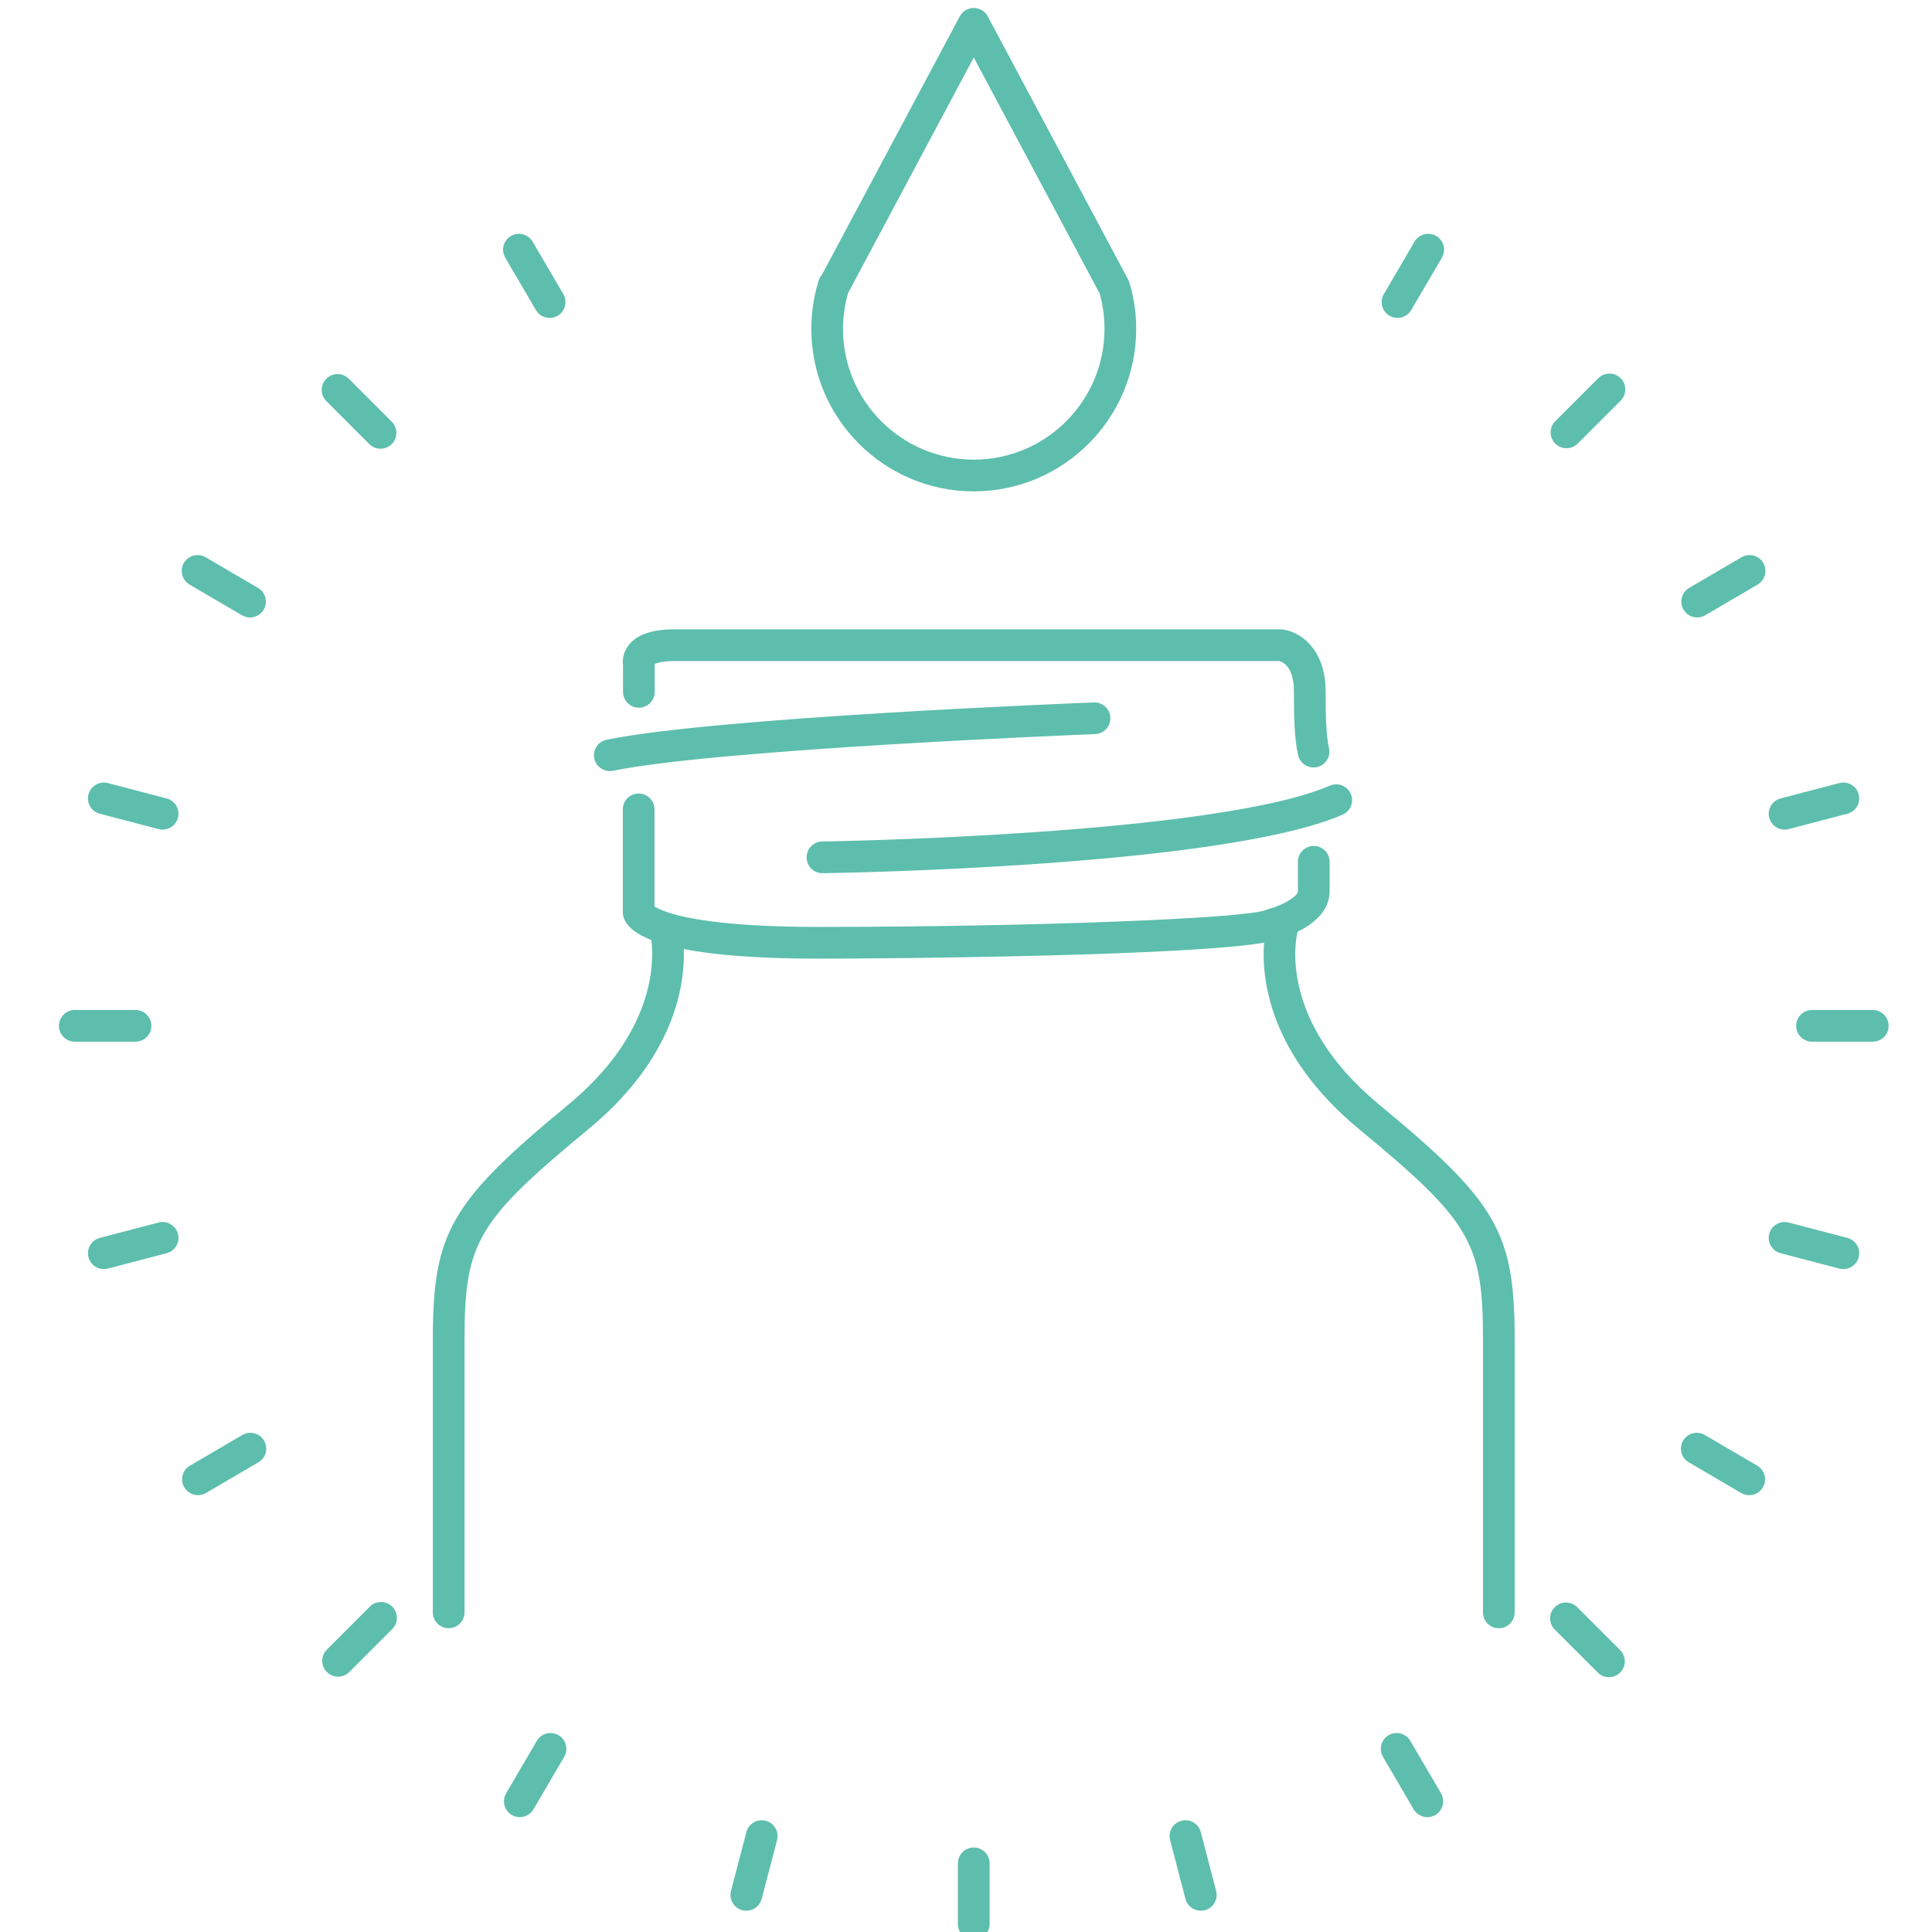 <?xml version="1.0" encoding="utf-8"?>
<!-- Generator: Adobe Illustrator 16.2.0, SVG Export Plug-In . SVG Version: 6.00 Build 0)  -->
<!DOCTYPE svg PUBLIC "-//W3C//DTD SVG 1.1//EN" "http://www.w3.org/Graphics/SVG/1.1/DTD/svg11.dtd">
<svg version="1.1" xmlns="http://www.w3.org/2000/svg" xmlns:xlink="http://www.w3.org/1999/xlink" x="0px" y="0px" width="130px"
	 height="130px" viewBox="0 0 130 130" enable-background="new 0 0 130 130" xml:space="preserve">
<g id="圖層_1">
	<g>
		<g>
			<path fill="#5DBEAD" d="M65.522,124.315c-0.589,0-1.066,0.478-1.066,1.066v4.088c0,0.589,0.478,1.066,1.066,1.066
				s1.066-0.478,1.066-1.066v-4.088C66.589,124.793,66.111,124.315,65.522,124.315z"/>
			<path fill="#5DBEAD" d="M126.015,67.96h-4.088c-0.59,0-1.066,0.478-1.066,1.066s0.477,1.066,1.066,1.066h4.088
				c0.589,0,1.066-0.478,1.066-1.066S126.604,67.96,126.015,67.96z"/>
			<path fill="#5DBEAD" d="M10.185,69.026c0-0.589-0.478-1.066-1.066-1.066H5.031c-0.589,0-1.066,0.478-1.066,1.066
				s0.478,1.066,1.066,1.066h4.088C9.708,70.093,10.185,69.615,10.185,69.026z"/>
			<path fill="#5DBEAD" d="M107.542,25.45l-2.891,2.891c-0.416,0.417-0.416,1.091,0,1.508c0.209,0.208,0.481,0.313,0.755,0.313
				c0.272,0,0.546-0.104,0.754-0.313l2.891-2.89c0.416-0.417,0.416-1.092,0-1.508C108.634,25.034,107.959,25.034,107.542,25.45z"/>
			<path fill="#5DBEAD" d="M24.885,108.107l-2.891,2.891c-0.416,0.417-0.416,1.092,0,1.509c0.208,0.208,0.481,0.312,0.754,0.312
				s0.546-0.104,0.754-0.312l2.891-2.892c0.417-0.416,0.417-1.091,0-1.508C25.977,107.691,25.301,107.691,24.885,108.107z"/>
			<path fill="#5DBEAD" d="M106.126,108.142c-0.416-0.416-1.092-0.416-1.508,0c-0.417,0.416-0.417,1.092,0,1.509l2.891,2.89
				c0.208,0.208,0.48,0.313,0.754,0.313s0.546-0.104,0.754-0.313c0.417-0.416,0.417-1.092,0-1.508L106.126,108.142z"/>
			<path fill="#5DBEAD" d="M24.851,29.883c0.208,0.208,0.481,0.312,0.754,0.312s0.546-0.104,0.754-0.312
				c0.417-0.417,0.417-1.092,0-1.508l-2.891-2.891c-0.416-0.416-1.091-0.417-1.508,0s-0.417,1.092,0,1.508L24.851,29.883z"/>
			<path fill="#5DBEAD" d="M51.524,122.516c-0.569-0.147-1.153,0.192-1.302,0.763l-1.034,3.955
				c-0.149,0.569,0.192,1.152,0.762,1.301c0.09,0.023,0.181,0.035,0.271,0.035c0.473,0,0.906-0.317,1.031-0.797l1.034-3.955
				C52.435,123.247,52.094,122.665,51.524,122.516z"/>
			<path fill="#5DBEAD" d="M124.305,83.295l-3.955-1.034c-0.569-0.148-1.152,0.192-1.302,0.762c-0.148,0.57,0.192,1.153,0.762,1.302
				l3.955,1.034c0.091,0.023,0.182,0.035,0.271,0.035c0.474,0,0.906-0.318,1.031-0.797
				C125.216,84.026,124.874,83.444,124.305,83.295z"/>
			<path fill="#5DBEAD" d="M11.211,53.725l-3.955-1.034c-0.57-0.148-1.152,0.192-1.302,0.762c-0.149,0.57,0.192,1.153,0.762,1.302
				l3.955,1.034c0.09,0.023,0.181,0.035,0.271,0.035c0.473,0,0.906-0.317,1.031-0.797C12.122,54.457,11.78,53.874,11.211,53.725z"/>
			<path fill="#5DBEAD" d="M117.187,37.495l-3.527,2.065c-0.508,0.297-0.679,0.951-0.382,1.459c0.198,0.339,0.556,0.528,0.922,0.528
				c0.183,0,0.368-0.047,0.537-0.146l3.528-2.065c0.508-0.298,0.679-0.951,0.381-1.459
				C118.349,37.368,117.695,37.197,117.187,37.495z"/>
			<path fill="#5DBEAD" d="M16.309,96.556l-3.528,2.065c-0.508,0.297-0.679,0.95-0.381,1.459c0.198,0.339,0.555,0.527,0.921,0.527
				c0.183,0,0.369-0.047,0.538-0.146l3.528-2.066c0.508-0.297,0.679-0.95,0.381-1.459C17.47,96.429,16.817,96.258,16.309,96.556z"/>
			<path fill="#5DBEAD" d="M94.898,117.139c-0.297-0.508-0.95-0.679-1.459-0.381c-0.508,0.297-0.679,0.951-0.381,1.459l2.065,3.527
				c0.198,0.339,0.555,0.528,0.921,0.528c0.184,0,0.369-0.048,0.538-0.146c0.508-0.298,0.679-0.951,0.381-1.459L94.898,117.139z"/>
			<path fill="#5DBEAD" d="M36.063,20.866c0.198,0.339,0.555,0.528,0.921,0.528c0.183,0,0.368-0.047,0.538-0.146
				c0.508-0.297,0.679-0.951,0.381-1.459l-2.065-3.527c-0.297-0.509-0.95-0.68-1.459-0.382c-0.508,0.298-0.679,0.951-0.381,1.459
				L36.063,20.866z"/>
			<path fill="#5DBEAD" d="M80.798,123.278c-0.148-0.57-0.731-0.911-1.301-0.763c-0.57,0.149-0.912,0.731-0.763,1.302l1.034,3.955
				c0.125,0.479,0.558,0.797,1.031,0.797c0.089,0,0.18-0.012,0.271-0.035c0.569-0.148,0.91-0.731,0.762-1.301L80.798,123.278z"/>
			<path fill="#5DBEAD" d="M10.671,82.261l-3.955,1.034c-0.57,0.149-0.911,0.731-0.762,1.302c0.125,0.479,0.558,0.797,1.031,0.797
				c0.089,0,0.18-0.012,0.271-0.035l3.955-1.034c0.569-0.148,0.911-0.731,0.762-1.302C11.824,82.453,11.241,82.112,10.671,82.261z"
				/>
			<path fill="#5DBEAD" d="M120.079,55.823c0.089,0,0.18-0.011,0.271-0.035l3.955-1.034c0.569-0.149,0.911-0.732,0.762-1.302
				c-0.148-0.57-0.732-0.911-1.302-0.762l-3.955,1.034c-0.569,0.149-0.91,0.732-0.762,1.302
				C119.173,55.506,119.605,55.823,120.079,55.823z"/>
			<path fill="#5DBEAD" d="M12.756,39.336l3.528,2.065c0.169,0.099,0.354,0.146,0.538,0.146c0.366,0,0.723-0.189,0.921-0.528
				c0.297-0.508,0.127-1.162-0.381-1.459l-3.528-2.065c-0.508-0.297-1.162-0.126-1.459,0.382
				C12.078,38.385,12.248,39.038,12.756,39.336z"/>
			<path fill="#5DBEAD" d="M118.24,98.621l-3.528-2.065c-0.508-0.298-1.161-0.127-1.459,0.381c-0.297,0.509-0.126,1.162,0.382,1.459
				l3.527,2.066c0.17,0.099,0.355,0.146,0.538,0.146c0.366,0,0.723-0.188,0.921-0.527C118.919,99.571,118.748,98.918,118.24,98.621z
				"/>
			<path fill="#5DBEAD" d="M37.581,116.758c-0.508-0.298-1.161-0.127-1.459,0.381l-2.065,3.528
				c-0.298,0.508-0.127,1.161,0.381,1.459c0.169,0.099,0.354,0.146,0.538,0.146c0.366,0,0.723-0.189,0.921-0.528l2.065-3.527
				C38.26,117.709,38.089,117.055,37.581,116.758z"/>
			<path fill="#5DBEAD" d="M93.498,21.247c0.169,0.1,0.354,0.146,0.538,0.146c0.366,0,0.723-0.189,0.921-0.528l2.065-3.527
				c0.298-0.508,0.127-1.162-0.381-1.459c-0.509-0.297-1.162-0.127-1.46,0.382l-2.064,3.527
				C92.819,20.296,92.99,20.95,93.498,21.247z"/>
			<path fill="#5DBEAD" d="M41.922,46.553c0,0.589,0.478,1.066,1.066,1.066s1.066-0.478,1.066-1.066v-1.866c0-0.003,0-0.007,0-0.01
				c0.138-0.066,0.514-0.197,1.333-0.197H86.08c0.243,0.062,0.987,0.391,0.987,2.073c0,1.59,0.021,3.113,0.278,4.255
				c0.111,0.496,0.552,0.833,1.039,0.833c0.077,0,0.156-0.009,0.235-0.026c0.574-0.129,0.936-0.7,0.806-1.274
				c-0.208-0.928-0.226-2.38-0.226-3.787c0-3.079-1.903-4.094-2.909-4.2c-0.037-0.004-0.075-0.006-0.112-0.006H45.388
				c-1.534,0-2.547,0.353-3.098,1.078c-0.349,0.459-0.422,0.972-0.368,1.358V46.553z"/>
			<path fill="#5DBEAD" d="M41.032,51.886c0.071,0,0.143-0.007,0.215-0.022c7.207-1.476,32.19-2.458,32.442-2.468
				c0.588-0.022,1.047-0.518,1.024-1.106c-0.023-0.589-0.517-1.047-1.107-1.024c-1.034,0.04-25.41,0.998-32.787,2.509
				c-0.577,0.118-0.949,0.682-0.831,1.259C40.092,51.538,40.536,51.886,41.032,51.886z"/>
			<path fill="#5DBEAD" d="M54.275,57.705c0.008,0.584,0.484,1.051,1.066,1.051c0.005,0,0.01,0,0.016,0
				c1.094-0.016,26.878-0.426,34.979-3.937c0.54-0.234,0.789-0.862,0.555-1.402s-0.862-0.788-1.402-0.555
				c-7.712,3.342-33.898,3.757-34.162,3.761C54.737,56.631,54.266,57.116,54.275,57.705z"/>
			<path fill="#5DBEAD" d="M92.823,74.347c-6.957-5.743-5.582-11.371-5.518-11.617c0.003-0.01,0.003-0.021,0.005-0.031
				c1-0.494,2.156-1.359,2.156-2.727v-1.984c0-0.589-0.478-1.066-1.066-1.066s-1.066,0.478-1.066,1.066v1.984
				c0,0.334-0.988,0.935-1.955,1.189c-0.072,0.019-0.127,0.038-0.194,0.071c-1.436,0.585-16.068,1.139-30.11,1.139
				c-5.691,0-8.532-0.491-9.92-0.911c-0.042-0.016-0.084-0.029-0.128-0.04c-0.536-0.171-0.833-0.327-0.987-0.428v-6.531
				c0-0.589-0.478-1.066-1.066-1.066s-1.066,0.478-1.066,1.066v6.932c0,0.079,0.009,0.157,0.026,0.233
				c0.122,0.542,0.625,1.126,1.897,1.626c0.188,1.541,0.2,6.298-5.609,11.093c-7.906,6.527-9.097,8.589-9.097,15.752v18.396
				c0,0.589,0.478,1.066,1.067,1.066c0.589,0,1.066-0.478,1.066-1.066V90.099c0-6.493,0.855-7.943,8.321-14.107
				c5.781-4.772,6.514-9.642,6.433-12.133c1.992,0.391,4.889,0.647,9.063,0.647c5.453,0,24.866-0.191,29.982-1.077
				c-0.176,2.325,0.272,7.497,6.409,12.563c7.466,6.164,8.321,7.614,8.321,14.107v18.396c0,0.589,0.478,1.066,1.066,1.066
				s1.066-0.478,1.066-1.066V90.099C101.92,82.936,100.729,80.874,92.823,74.347z"/>
			<path fill="#5DBEAD" d="M65.522,33.063c6.027,0,10.931-4.904,10.931-10.931c0-0.979-0.13-1.95-0.386-2.886
				c-0.011-0.04-0.028-0.076-0.043-0.114c-0.021-0.102-0.051-0.203-0.102-0.299L66.464,1.101c-0.186-0.347-0.547-0.564-0.941-0.564
				c-0.394,0-0.755,0.217-0.941,0.564l-9.281,17.396c-0.096,0.109-0.172,0.238-0.217,0.385c-0.015,0.049-0.029,0.099-0.043,0.148
				c0,0.001-0.001,0.002-0.001,0.003c-0.296,1.003-0.447,2.044-0.447,3.098C54.592,28.159,59.495,33.063,65.522,33.063z
				 M57.064,19.722l8.458-15.854l8.48,15.897c0.004,0.014,0.004,0.028,0.008,0.042c0.205,0.753,0.31,1.535,0.31,2.324
				c0,4.852-3.946,8.798-8.798,8.798c-4.851,0-8.798-3.947-8.798-8.798C56.725,21.312,56.842,20.503,57.064,19.722z"/>
		</g>
	</g>
</g>
<g id="圖層_2" display="none">
	<g display="inline">
		<path fill="#5DBEAD" d="M107.128,47.811l2.21-2.21l0.176-0.164c0.026-0.024,0.052-0.05,0.075-0.078
			c0.846-0.959,1.312-2.191,1.312-3.471c0-2.895-2.354-5.249-5.249-5.249c-1.402,0-2.719,0.545-3.71,1.536l-0.269,0.243
			c-0.014,0.013-0.028,0.026-0.041,0.039l-0.729,0.728c-0.495-2.382-2.61-4.178-5.139-4.178c-1.184,0-2.346,0.406-3.271,1.143
			c-0.033,0.026-0.064,0.055-0.095,0.084l-1.437,1.438c-0.523-2.347-2.618-4.108-5.12-4.108c-1.191,0-2.357,0.41-3.285,1.154
			c-0.026,0.021-0.052,0.044-0.076,0.067l-0.293,0.283L59.044,58.213l-0.728,0.726c-4.47,3.988-7.034,9.843-7.034,16.07
			c0,7.962,4.348,14.924,10.792,18.648c-1.561,0.408-3.197,0.628-4.884,0.628c-4.815,0-10.179-2.532-14.016-6.627l-0.703-0.719
			c-0.008-0.009-0.017-0.018-0.026-0.025l-15.342-14.69c0.971-1.04,2.53-2.534,4.347-2.576c1.155-0.029,2.359,0.566,3.554,1.761
			l7.493,7.493c0.22,0.22,0.508,0.33,0.796,0.33c0.288,0,0.576-0.11,0.796-0.33c0.44-0.439,0.44-1.153,0-1.593l-7.492-7.492l0,0
			c0-0.001-0.001-0.001-0.001-0.001L21.669,54.888l-0.074-0.102c-0.012-0.016-0.024-0.032-0.038-0.048
			c-0.461-0.567-0.695-1.176-0.695-1.811c0-1.629,1.326-2.956,2.956-2.956c0.679,0,1.216,0.144,1.646,0.431L44.042,68.98
			c0.22,0.22,0.508,0.33,0.796,0.33s0.576-0.11,0.796-0.33c0.439-0.439,0.439-1.152,0-1.593L22.242,43.995
			c-0.009-0.009-0.018-0.018-0.027-0.026l-0.146-0.137c-0.462-0.542-0.716-1.229-0.716-1.943c0-1.653,1.344-2.997,2.997-2.997
			c0.807,0,1.564,0.316,2.132,0.891c0.015,0.015,0.03,0.03,0.046,0.044l0.27,0.244l3.296,3.296c0,0,0.001,0.001,0.002,0.002
			l16.922,16.922c0.44,0.439,1.153,0.439,1.593,0c0.439-0.44,0.439-1.153,0-1.593L31.761,41.849
			c-0.25-0.389-0.522-0.958-0.522-1.593c0-1.653,1.344-2.997,2.997-2.997c0.667,0,1.295,0.213,1.821,0.616l16.696,16.696
			c0.22,0.22,0.508,0.33,0.796,0.33c0.288,0,0.576-0.11,0.796-0.33c0.44-0.44,0.44-1.153,0-1.592L41.448,40.082
			c-0.187-0.397-0.287-0.822-0.287-1.269c0-1.652,1.345-2.997,2.997-2.997c0.674,0,1.309,0.217,1.838,0.629l0.224,0.215
			l12.039,12.038c0.22,0.22,0.508,0.33,0.796,0.33c0.288,0,0.576-0.11,0.796-0.33c0.44-0.44,0.44-1.153,0-1.593L47.797,35.054
			l-0.278-0.269c-0.024-0.023-0.05-0.046-0.076-0.067c-0.927-0.744-2.094-1.154-3.285-1.154c-2.502,0-4.597,1.761-5.12,4.108
			l-1.438-1.438c-0.03-0.03-0.061-0.058-0.094-0.084c-0.925-0.737-2.086-1.143-3.271-1.143c-2.527,0-4.643,1.796-5.138,4.178
			l-0.729-0.728c-0.013-0.013-0.027-0.026-0.041-0.039l-0.269-0.243c-0.991-0.991-2.307-1.536-3.71-1.536
			c-2.895,0-5.249,2.354-5.249,5.249c0,1.279,0.466,2.512,1.312,3.471c0.024,0.027,0.049,0.053,0.075,0.078l0.175,0.164l2.21,2.21
			c-2.42,0.447-4.261,2.569-4.261,5.117c0,1.156,0.397,2.234,1.18,3.207l0.109,0.149c0.035,0.048,0.073,0.093,0.114,0.134
			L31.02,67.424c-2.811,0.253-4.891,2.523-5.912,3.643c-0.149,0.164-0.274,0.302-0.375,0.4c-0.217,0.214-0.338,0.506-0.335,0.811
			c0.002,0.305,0.127,0.595,0.347,0.806l16.13,15.444l0.673,0.688c4.295,4.585,10.143,7.322,15.642,7.322
			c2.754,0,5.387-0.525,7.811-1.473c2.423,0.947,5.055,1.473,7.81,1.473c0,0,0,0,0.001,0c5.498,0,11.346-2.737,15.642-7.322
			c0.01-0.011,0.017-0.023,0.026-0.035l16.778-16.098c0.219-0.211,0.344-0.501,0.346-0.806c0.002-0.304-0.119-0.596-0.335-0.81
			c-0.101-0.099-0.226-0.236-0.375-0.4c-1.021-1.119-3.102-3.39-5.912-3.643l11.005-11.005c0.042-0.042,0.08-0.086,0.114-0.134
			l0.109-0.149c0.783-0.973,1.18-2.051,1.18-3.207C111.39,50.38,109.549,48.257,107.128,47.811z M108.442,54.738
			c-0.013,0.016-0.025,0.032-0.037,0.048l-0.074,0.102l-22.42,22.42c-0.44,0.439-0.44,1.153,0,1.593
			c0.22,0.22,0.508,0.33,0.796,0.33s0.576-0.11,0.797-0.33l7.492-7.492l0,0c1.195-1.195,2.392-1.79,3.555-1.762
			c1.817,0.042,3.377,1.537,4.348,2.577l-16.135,15.48c-0.04,0.038-0.072,0.081-0.105,0.124c-3.81,3.985-9.095,6.456-13.848,6.456
			c-1.687,0-3.323-0.22-4.884-0.628c6.443-3.725,10.791-10.687,10.791-18.648c0-6.143-2.634-12.007-7.227-16.091
			c-0.465-0.414-1.177-0.372-1.59,0.093c-0.413,0.465-0.371,1.177,0.093,1.59c4.113,3.657,6.472,8.91,6.472,14.409
			c0,7.85-4.718,14.613-11.465,17.617c-6.748-3.004-11.466-9.768-11.466-17.617c0-5.678,2.238-10.794,6.302-14.409
			c0.016-0.014,0.032-0.029,0.047-0.044l23.882-23.88l0.239-0.23c0.529-0.412,1.163-0.629,1.838-0.629
			c1.652,0,2.997,1.344,2.997,2.997c0,0.446-0.101,0.871-0.287,1.269L75.656,52.979c-0.44,0.439-0.44,1.152,0,1.592
			c0.22,0.22,0.508,0.33,0.796,0.33s0.576-0.11,0.797-0.33l16.695-16.696c0.526-0.403,1.154-0.616,1.82-0.616
			c1.653,0,2.998,1.344,2.998,2.997c0,0.636-0.273,1.204-0.522,1.593L81.392,58.696c-0.439,0.44-0.439,1.153,0,1.593
			c0.44,0.439,1.153,0.44,1.593,0l16.922-16.922c0.001,0,0.002-0.001,0.002-0.002l3.296-3.295l0.27-0.244
			c0.016-0.014,0.031-0.029,0.046-0.044c0.567-0.574,1.325-0.891,2.132-0.891c1.653,0,2.997,1.344,2.997,2.997
			c0,0.713-0.254,1.402-0.716,1.943l-0.146,0.137c-0.009,0.008-0.019,0.017-0.027,0.026L84.365,67.388
			c-0.439,0.44-0.439,1.153,0,1.593c0.22,0.22,0.508,0.33,0.796,0.33c0.289,0,0.577-0.11,0.797-0.33l18.578-18.578
			c0.43-0.287,0.967-0.431,1.646-0.431c1.63,0,2.956,1.326,2.956,2.956C109.138,53.563,108.904,54.171,108.442,54.738z"/>
		<path fill="#5DBEAD" d="M64.816,87.84c-8.761-5.395-6.622-16.016-6.527-16.466c0.13-0.607-0.257-1.205-0.864-1.336
			c-0.607-0.131-1.207,0.256-1.338,0.864c-0.028,0.128-0.67,3.188-0.083,7.027c0.788,5.149,3.427,9.24,7.631,11.828
			c0.184,0.113,0.388,0.168,0.589,0.168c0.378,0,0.747-0.19,0.96-0.536C65.512,88.86,65.346,88.166,64.816,87.84z"/>
		<path fill="#5DBEAD" d="M65,6.569c0.622,0,1.126-0.504,1.126-1.126V1.126C66.127,0.504,65.622,0,65,0
			c-0.622,0-1.126,0.504-1.126,1.126v4.316C63.874,6.064,64.378,6.569,65,6.569z"/>
		<path fill="#5DBEAD" d="M65,123.432c-0.622,0-1.126,0.504-1.126,1.126v4.316c0,0.622,0.504,1.126,1.126,1.126
			c0.622,0,1.126-0.504,1.126-1.126v-4.316C66.127,123.936,65.622,123.432,65,123.432z"/>
		<path fill="#5DBEAD" d="M128.874,63.925h-4.316c-0.621,0-1.126,0.504-1.126,1.126s0.505,1.126,1.126,1.126h4.316
			c0.622,0,1.126-0.504,1.126-1.126S129.496,63.925,128.874,63.925z"/>
		<path fill="#5DBEAD" d="M6.569,65.051c0-0.622-0.504-1.126-1.126-1.126H1.126C0.504,63.925,0,64.429,0,65.051
			s0.504,1.126,1.126,1.126h4.316C6.064,66.177,6.569,65.673,6.569,65.051z"/>
		<path fill="#5DBEAD" d="M107.114,24.013c0.288,0,0.576-0.11,0.796-0.33l3.052-3.052c0.44-0.44,0.44-1.153,0-1.593
			c-0.439-0.439-1.152-0.439-1.592,0l-3.053,3.052c-0.439,0.44-0.439,1.153,0,1.593C106.537,23.903,106.826,24.013,107.114,24.013z"
			/>
		<path fill="#5DBEAD" d="M22.09,106.317l-3.052,3.053c-0.44,0.439-0.44,1.152,0,1.592c0.22,0.22,0.508,0.33,0.796,0.33
			c0.289,0,0.577-0.11,0.796-0.33l3.052-3.052c0.439-0.44,0.439-1.153,0-1.593C23.243,105.878,22.53,105.878,22.09,106.317z"/>
		<path fill="#5DBEAD" d="M107.874,106.354c-0.439-0.44-1.152-0.44-1.592,0c-0.44,0.439-0.44,1.152,0,1.592l3.052,3.053
			c0.221,0.22,0.509,0.33,0.797,0.33s0.576-0.11,0.796-0.33c0.439-0.44,0.439-1.153,0-1.593L107.874,106.354z"/>
		<path fill="#5DBEAD" d="M22.055,23.719c0.22,0.22,0.508,0.33,0.796,0.33s0.576-0.11,0.796-0.33c0.439-0.44,0.439-1.153,0-1.593
			l-3.052-3.052c-0.439-0.44-1.152-0.44-1.592,0c-0.439,0.439-0.439,1.153,0,1.592L22.055,23.719z"/>
		<path fill="#5DBEAD" d="M79.781,8.469c0.096,0.025,0.191,0.037,0.285,0.037c0.5,0,0.957-0.335,1.089-0.842l1.092-4.176
			c0.157-0.602-0.202-1.217-0.805-1.374c-0.601-0.156-1.217,0.203-1.374,0.805l-1.092,4.176C78.819,7.697,79.18,8.312,79.781,8.469z
			"/>
		<path fill="#5DBEAD" d="M50.219,121.531c-0.601-0.156-1.217,0.203-1.374,0.805l-1.092,4.176c-0.157,0.602,0.203,1.217,0.805,1.375
			c0.095,0.024,0.191,0.036,0.286,0.036c0.5,0,0.956-0.335,1.088-0.842l1.092-4.176C51.181,122.304,50.821,121.688,50.219,121.531z"
			/>
		<path fill="#5DBEAD" d="M127.069,80.117l-4.177-1.092c-0.602-0.156-1.217,0.203-1.374,0.805s0.203,1.217,0.805,1.374l4.176,1.092
			c0.096,0.025,0.191,0.037,0.286,0.037c0.5,0,0.956-0.335,1.089-0.842C128.031,80.89,127.671,80.274,127.069,80.117z"/>
		<path fill="#5DBEAD" d="M7.652,48.894l-4.176-1.092c-0.601-0.156-1.217,0.203-1.374,0.805c-0.157,0.602,0.203,1.217,0.805,1.374
			l4.176,1.092c0.096,0.025,0.191,0.037,0.286,0.037c0.5,0,0.957-0.335,1.089-0.842C8.614,49.667,8.253,49.051,7.652,48.894z"/>
		<path fill="#5DBEAD" d="M119.553,31.757l-3.725,2.181c-0.536,0.314-0.717,1.004-0.402,1.541c0.209,0.358,0.586,0.557,0.973,0.557
			c0.193,0,0.389-0.05,0.568-0.155l3.725-2.181c0.536-0.314,0.717-1.004,0.402-1.541S120.09,31.442,119.553,31.757z"/>
		<path fill="#5DBEAD" d="M13.035,94.119L9.31,96.301c-0.537,0.313-0.717,1.004-0.403,1.54c0.209,0.358,0.586,0.557,0.973,0.557
			c0.193,0,0.389-0.049,0.568-0.154l3.725-2.181c0.537-0.313,0.717-1.004,0.403-1.54C14.261,93.985,13.571,93.805,13.035,94.119z"/>
		<path fill="#5DBEAD" d="M96.02,115.854c-0.314-0.536-1.004-0.717-1.541-0.402s-0.717,1.004-0.402,1.54l2.181,3.726
			c0.209,0.357,0.586,0.557,0.973,0.557c0.193,0,0.389-0.049,0.567-0.154c0.537-0.314,0.718-1.004,0.403-1.54L96.02,115.854z"/>
		<path fill="#5DBEAD" d="M33.894,14.198c0.209,0.358,0.586,0.557,0.973,0.557c0.193,0,0.389-0.05,0.568-0.154
			c0.537-0.314,0.717-1.004,0.402-1.541l-2.181-3.725c-0.314-0.537-1.004-0.717-1.541-0.403c-0.537,0.314-0.717,1.004-0.403,1.541
			L33.894,14.198z"/>
		<path fill="#5DBEAD" d="M48.82,7.665c0.132,0.506,0.589,0.842,1.088,0.842c0.094,0,0.19-0.012,0.286-0.037
			c0.602-0.157,0.962-0.772,0.805-1.374l-1.092-4.176c-0.158-0.602-0.773-0.961-1.375-0.805c-0.602,0.157-0.962,0.772-0.805,1.374
			L48.82,7.665z"/>
		<path fill="#5DBEAD" d="M81.13,122.336c-0.157-0.603-0.772-0.962-1.374-0.805s-0.962,0.772-0.805,1.374l1.092,4.176
			c0.132,0.507,0.589,0.842,1.089,0.842c0.094,0,0.189-0.012,0.285-0.036c0.602-0.158,0.962-0.773,0.805-1.375L81.13,122.336z"/>
		<path fill="#5DBEAD" d="M7.082,79.025l-4.176,1.092c-0.602,0.157-0.962,0.772-0.805,1.374c0.132,0.507,0.589,0.842,1.088,0.842
			c0.094,0,0.19-0.012,0.286-0.037l4.176-1.092c0.602-0.157,0.962-0.772,0.805-1.374S7.683,78.869,7.082,79.025z"/>
		<path fill="#5DBEAD" d="M122.607,51.11c0.094,0,0.19-0.012,0.285-0.037l4.177-1.092c0.602-0.157,0.962-0.772,0.805-1.374
			c-0.158-0.602-0.773-0.961-1.375-0.805l-4.176,1.092c-0.602,0.157-0.962,0.772-0.805,1.374
			C121.651,50.774,122.107,51.11,122.607,51.11z"/>
		<path fill="#5DBEAD" d="M9.284,33.7l3.725,2.181c0.179,0.104,0.375,0.154,0.568,0.154c0.387,0,0.763-0.2,0.973-0.557
			c0.314-0.537,0.134-1.227-0.403-1.541l-3.725-2.181c-0.537-0.314-1.227-0.134-1.541,0.403C8.567,32.696,8.748,33.386,9.284,33.7z"
			/>
		<path fill="#5DBEAD" d="M120.665,96.3l-3.725-2.181c-0.536-0.313-1.227-0.134-1.541,0.403c-0.313,0.536-0.134,1.227,0.403,1.54
			l3.726,2.182c0.179,0.104,0.374,0.153,0.567,0.153c0.387,0,0.764-0.199,0.973-0.557C121.383,97.305,121.202,96.614,120.665,96.3z"
			/>
		<path fill="#5DBEAD" d="M35.497,115.451c-0.536-0.314-1.227-0.134-1.541,0.402l-2.181,3.726c-0.314,0.536-0.134,1.226,0.403,1.54
			c0.179,0.105,0.375,0.154,0.568,0.154c0.387,0,0.763-0.199,0.973-0.557l2.181-3.726C36.213,116.455,36.033,115.766,35.497,115.451
			z"/>
		<path fill="#5DBEAD" d="M94.54,14.601c0.179,0.104,0.375,0.154,0.568,0.154c0.387,0,0.763-0.199,0.973-0.557l2.181-3.725
			c0.314-0.537,0.134-1.227-0.403-1.541c-0.536-0.314-1.226-0.134-1.54,0.403l-2.181,3.725
			C93.823,13.597,94.004,14.286,94.54,14.601z"/>
	</g>
</g>
<g id="圖層_3" display="none">
	<g display="inline">
		<path fill="#5DBEAD" d="M105.162,117.824c-5.342-0.202-8.995-7.513-11.117-13.611c-2.765-7.932-4.634-18.609-5.272-30.095
			c1.201-2.187,1.766-4.757,1.024-6.841c-0.318-0.898-0.74-1.632-1.253-2.204c0.02-3.756,0.188-7.373,0.502-10.755
			c0.117-1.253,0.201-2.494,0.252-3.688c0.025-0.6-0.44-1.107-1.041-1.133c-0.601-0.026-1.106,0.441-1.133,1.041
			c-0.048,1.157-0.131,2.361-0.243,3.578c-0.284,3.05-0.451,6.286-0.5,9.638c-0.57-0.14-1.123-0.152-1.618-0.097
			c0.045-0.24,0.091-0.479,0.136-0.723c0.025-0.148,0.584-3.687-0.838-7.921c-1.311-3.908-4.614-9.164-12.911-12.019
			c-0.566-0.195-1.187,0.106-1.382,0.675c-0.196,0.568,0.106,1.187,0.674,1.382c14.162,4.874,12.393,17.019,12.314,17.51
			c-0.145,0.78-0.297,1.537-0.453,2.282c-0.028,0.084-0.048,0.169-0.054,0.258c-0.929,4.36-2.061,8.118-3.317,11.357
			c-0.009,0.012-0.021,0.021-0.03,0.033c-0.133,0.178-0.203,0.383-0.214,0.591c-3.161,7.88-7.056,12.581-10.448,15.377
			c-0.341,0.071-0.62,0.301-0.763,0.608c-0.16,0.12-0.318,0.237-0.475,0.35c-5.329,3.845-10.017,3.88-10.602,3.872
			c-3.617-0.736-6.699-2.16-9.352-4.114c-0.138-0.402-0.501-0.694-0.941-0.729c-7.644-6.229-11.545-17.05-14.521-28.263
			c-0.644-2.428-0.293-4.668,1.074-6.852c5.479-8.754,24.986-12.656,25.182-12.695c0.032-0.005,0.064-0.013,0.095-0.022
			c10.471-3.044,17.111-7.528,19.736-13.327c0.949-2.097,1.219-4.051,1.191-5.664c1.822,1.289,4.738,4.128,6.591,9.873
			c0.149,0.46,0.576,0.754,1.036,0.754c0.109,0,0.222-0.017,0.334-0.053c0.57-0.185,0.885-0.797,0.7-1.369
			c-2.641-8.189-7.356-11.135-9.01-11.943c-0.199-0.822-0.423-1.363-0.496-1.529c-0.229-0.607-2.488-6.157-9.436-9.073
			c-7.784-3.265-18.159-1.951-30.835,3.906c-11.34,5.24-19.379,14.87-23.249,27.852c-6.355,21.319-0.874,49.648,14.305,73.932
			c0.206,0.33,0.561,0.512,0.923,0.512c0.196,0,0.396-0.053,0.575-0.165c0.509-0.318,0.665-0.99,0.346-1.498
			C15.793,93.05,10.404,65.401,16.585,44.663c3.686-12.366,11.32-21.529,22.077-26.499c12.068-5.576,21.833-6.887,29.025-3.898
			c6.325,2.63,8.283,7.821,8.302,7.869c0.01,0.029,0.023,0.063,0.036,0.091c0.027,0.059,0.278,0.625,0.464,1.548
			c0.008,0.063,0.02,0.125,0.037,0.186c0.276,1.504,0.348,3.846-0.856,6.478c-2.331,5.09-8.656,9.265-18.293,12.074
			c-1.372,0.271-20.667,4.252-26.559,13.664c-1.477,2.357-2.001,4.869-1.568,7.477c-0.625-0.063-1.339-0.024-2.059,0.251
			c-1.328,0.506-2.313,1.642-2.929,3.373c-1.227,3.45,1.167,8.148,4.174,10.369c1.255,0.926,2.554,1.393,3.798,1.393
			c0.622,0,1.228-0.119,1.81-0.354c1.125,2.671,2.424,5.273,3.958,7.688c2.051,3.228,4.353,5.863,6.935,7.932v14.327
			c-0.181,0.828-1.699,7.037-6.522,7.688c-0.595,0.081-1.013,0.628-0.932,1.223c0.074,0.546,0.541,0.942,1.077,0.942
			c0.048,0,0.097-0.002,0.147-0.01c6.68-0.902,8.32-9.178,8.387-9.529c0.013-0.067,0.019-0.136,0.019-0.202V95.87
			c2.694,1.73,5.667,2.914,8.948,3.57c0.048,0.01,0.097,0.015,0.146,0.019c0.218,0.014,5.215,0.271,11.167-3.654v12.939
			c0,0.066,0.007,0.135,0.02,0.202c0.066,0.352,1.706,8.627,8.388,9.529c0.05,0.008,0.098,0.01,0.146,0.01
			c0.536,0,1.003-0.396,1.076-0.942c0.081-0.595-0.337-1.142-0.933-1.223c-4.804-0.649-6.34-6.867-6.521-7.689V94.204
			c3.526-2.89,7.537-7.656,10.822-15.499c0.56,0.219,1.143,0.332,1.736,0.332c1.197,0,2.436-0.441,3.627-1.32
			c0.354-0.263,0.701-0.564,1.034-0.897c1.567,21.656,7.693,42.778,18.313,43.18c0.015,0,0.029,0.001,0.043,0.001
			c0.582,0,1.063-0.461,1.086-1.047C106.23,118.354,105.762,117.848,105.162,117.824z M29.729,75.896
			c-2.534-1.871-4.194-5.707-3.417-7.892c0.391-1.097,0.943-1.791,1.642-2.063c0.688-0.268,1.426-0.104,1.866,0.047
			c0.935,3.44,2.03,7.092,3.411,10.676C31.932,77.179,30.641,76.57,29.729,75.896z M84.44,75.967
			c-0.844,0.622-2.036,1.18-3.269,0.715c1.174-3.11,2.232-6.66,3.115-10.709c0.445-0.146,1.156-0.289,1.818-0.031
			c0.699,0.272,1.251,0.967,1.642,2.063c0.505,1.421,0.047,3.489-0.989,5.285c-0.012,0.019-0.024,0.037-0.035,0.059
			C86.124,74.37,85.341,75.301,84.44,75.967z"/>
		<path fill="#5DBEAD" d="M110.52,40.454h-7.631l-5.965-5.964v-8.027c0-0.601-0.488-1.087-1.089-1.087s-1.087,0.486-1.087,1.087
			v8.027l-5.964,5.964H81.15c-0.601,0-1.087,0.488-1.087,1.088s0.486,1.087,1.087,1.087h7.634l5.964,5.964v8.028
			c0,0.601,0.486,1.088,1.087,1.088s1.089-0.487,1.089-1.088v-8.028l5.965-5.964h7.631c0.602,0,1.09-0.487,1.09-1.087
			S111.121,40.454,110.52,40.454z M90.772,41.542l5.063-5.064l5.064,5.064l-5.064,5.063L90.772,41.542z"/>
		<path fill="#5DBEAD" d="M121.014,30.524h-3.632l-2.698-2.698v-3.832c0-0.601-0.487-1.087-1.087-1.087
			c-0.601,0-1.089,0.487-1.089,1.087v3.832l-2.697,2.697h-3.633c-0.601,0-1.088,0.487-1.088,1.087c0,0.602,0.487,1.088,1.088,1.088
			h3.633l2.697,2.697v3.832c0,0.601,0.488,1.088,1.089,1.088c0.6,0,1.087-0.488,1.087-1.088v-3.832l2.698-2.697h3.632
			c0.601,0,1.087-0.486,1.087-1.088C122.101,31.012,121.614,30.524,121.014,30.524z M111.799,31.612l1.798-1.796l1.796,1.796
			l-1.796,1.797L111.799,31.612z"/>
		<path fill="#5DBEAD" d="M81.147,18.873h3.14l2.295,2.294v3.314c0,0.601,0.487,1.088,1.087,1.088c0.602,0,1.09-0.487,1.09-1.088
			v-3.314l2.293-2.294h3.139c0.602,0,1.089-0.488,1.089-1.088c0-0.601-0.487-1.087-1.089-1.087h-3.139l-2.293-2.294v-3.314
			c0-0.601-0.488-1.088-1.09-1.088c-0.6,0-1.087,0.487-1.087,1.088v3.314l-2.295,2.294h-3.14c-0.601,0-1.088,0.486-1.088,1.087
			C80.06,18.385,80.547,18.873,81.147,18.873z M86.275,17.784l1.394-1.394l1.395,1.394l-1.395,1.395L86.275,17.784z"/>
		<path fill="#5DBEAD" d="M57.103,80.685c0.075,0.002,0.149,0.005,0.223,0.005c1.468,0,2.874-0.662,4.181-1.971
			c0.425-0.424,0.425-1.113,0-1.538c-0.424-0.425-1.113-0.425-1.538,0c-0.919,0.918-1.846,1.365-2.751,1.331
			c-1.402-0.056-2.435-1.232-2.459-1.263c-0.386-0.457-1.068-0.519-1.529-0.135c-0.461,0.384-0.523,1.07-0.139,1.531
			C53.155,78.725,54.725,80.576,57.103,80.685z"/>
		<path fill="#5DBEAD" d="M51.923,84.219c-0.29-0.521-0.948-0.711-1.473-0.424c-0.527,0.287-0.72,0.949-0.431,1.476
			c0.083,0.152,2.106,3.737,7.296,3.745c0.022,0,0.058,0.001,0.103,0.001c0.794,0,4.927-0.18,6.581-3.819
			c0.249-0.546,0.007-1.191-0.54-1.439c-0.546-0.249-1.192-0.006-1.44,0.539c-1.187,2.611-4.51,2.547-4.648,2.543
			c-0.013,0-0.026-0.001-0.04-0.001C53.474,86.839,51.994,84.342,51.923,84.219z"/>
	</g>
</g>
</svg>
